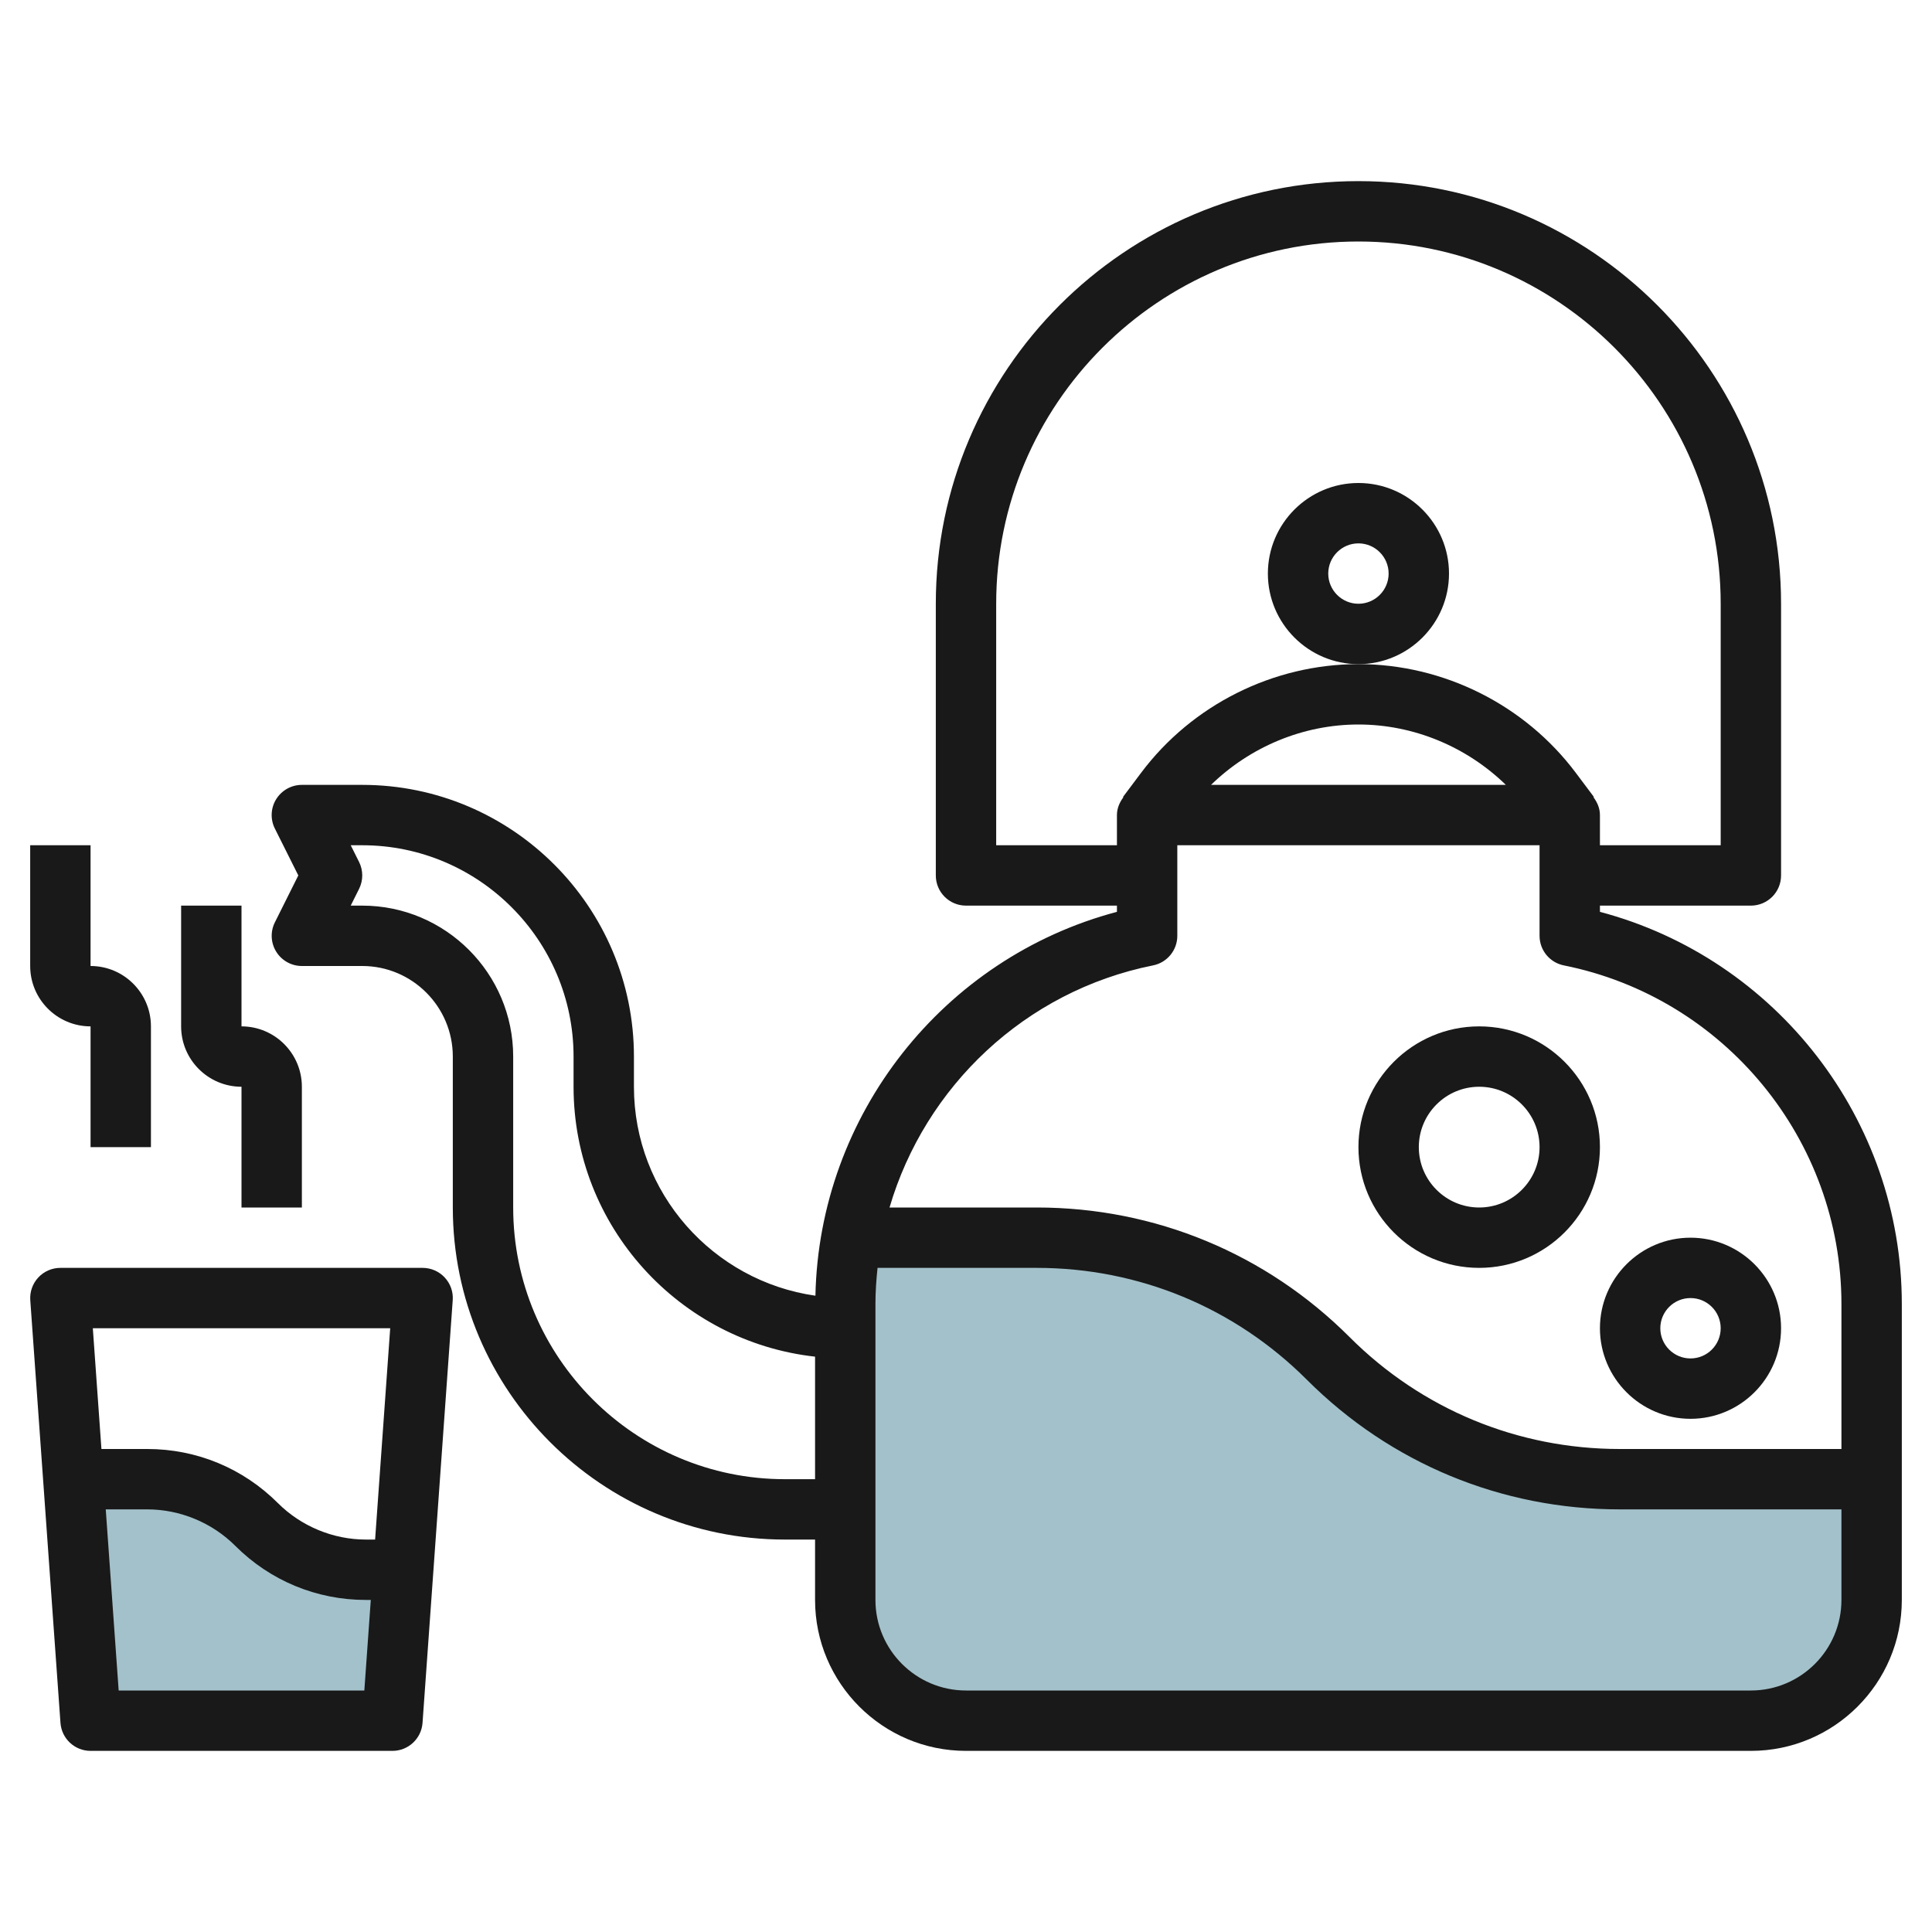 <svg id="Layer_3" enable-background="new 0 0 64 64" height="512" viewBox="0 0 64 64" width="512" xmlns="http://www.w3.org/2000/svg"><g><path d="m12.121 52c-1.358 0-2.661-.54-3.621-1.5s-2.263-1.5-3.621-1.5h-2.45l.571 8h10l.357-5z" fill="#a3c1ca"/><path d="m53.657 49c-3.622 0-7.096-1.439-9.657-4s-6.035-4-9.657-4h-6.148c-.128.715-.195 1.45-.195 2.198v9.802c0 2.209 1.791 4 4 4h26c2.209 0 4-1.791 4-4v-4z" fill="#a3c1ca"/><g fill="#191919"><path d="m53 30.206v-.206h5c.553 0 1-.448 1-1v-9c0-7.72-6.28-14-14-14s-14 6.28-14 14v9c0 .552.447 1 1 1h5v.206c-5.753 1.524-9.864 6.725-9.988 12.716-3.392-.483-6.012-3.399-6.012-6.922v-1c0-4.962-4.037-9-9-9h-2c-.347 0-.668.18-.851.474-.183.295-.199.663-.044.973l.777 1.553-.776 1.553c-.155.31-.139.678.044.973.182.294.503.474.85.474h2c1.654 0 3 1.346 3 3v5c0 6.065 4.935 11 11 11h1v2c0 2.757 2.243 5 5 5h26c2.757 0 5-2.243 5-5v-9.802c0-6.107-4.158-11.445-10-12.992zm-20-2.206v-8c0-6.617 5.383-12 12-12s12 5.383 12 12v8h-4v-1c0-.225-.088-.422-.214-.59l.014-.01-.6-.8c-1.69-2.254-4.382-3.6-7.2-3.6s-5.51 1.346-7.2 3.601l-.6.8.013.01c-.125.167-.213.364-.213.589v1zm16.883-2h-9.766c1.297-1.262 3.052-2 4.883-2s3.586.738 4.883 2zm-23.883 23c-4.963 0-9-4.037-9-9v-5c0-2.757-2.243-5-5-5h-.382l.276-.553c.141-.282.141-.613 0-.895l-.276-.552h.382c3.859 0 7 3.14 7 7v1c0 4.625 3.507 8.442 8 8.941v4.059zm32 7h-26c-1.654 0-3-1.346-3-3v-9.802c0-.404.028-.803.07-1.198h5.273c3.381 0 6.56 1.316 8.95 3.707 2.769 2.769 6.449 4.293 10.364 4.293h7.343v3c0 1.654-1.346 3-3 3zm3-8h-7.343c-3.381 0-6.56-1.316-8.95-3.707-2.769-2.769-6.449-4.293-10.364-4.293h-4.876c1.174-4 4.484-7.17 8.729-8.02.467-.093.804-.503.804-.98v-3h12v3c0 .477.337.887.804.98 5.329 1.067 9.196 5.785 9.196 11.218z"/><path d="m48 19c0-1.654-1.346-3-3-3s-3 1.346-3 3 1.346 3 3 3 3-1.346 3-3zm-3 1c-.552 0-1-.449-1-1s.448-1 1-1 1 .449 1 1-.448 1-1 1z"/><path d="m53 44c0 1.654 1.346 3 3 3s3-1.346 3-3-1.346-3-3-3-3 1.346-3 3zm4 0c0 .552-.448 1-1 1s-1-.448-1-1 .448-1 1-1 1 .448 1 1z"/><path d="m49 34c-2.206 0-4 1.794-4 4s1.794 4 4 4 4-1.794 4-4-1.794-4-4-4zm0 6c-1.103 0-2-.897-2-2s.897-2 2-2 2 .897 2 2-.897 2-2 2z"/><path d="m13.997 57.071 1-14c.021-.277-.076-.55-.266-.753-.188-.203-.454-.318-.731-.318h-12c-.277 0-.543.115-.731.318-.189.203-.286.476-.266.753l1 14c.037.524.473.929.997.929h10c.524 0 .96-.405.997-.929zm-1.071-13.071-.5 7h-.305c-1.085 0-2.146-.44-2.914-1.207-1.156-1.156-2.693-1.793-4.328-1.793h-1.519l-.285-4zm-8.995 12-.428-6h1.376c1.085 0 2.146.44 2.914 1.207 1.156 1.156 2.693 1.793 4.328 1.793h.162l-.214 3z"/><path d="m3 34v4h2v-4c0-1.103-.897-2-2-2v-4h-2v4c0 1.103.897 2 2 2z"/><path d="m6 30v4c0 1.103.897 2 2 2v4h2v-4c0-1.103-.897-2-2-2v-4z"/></g></g></svg>